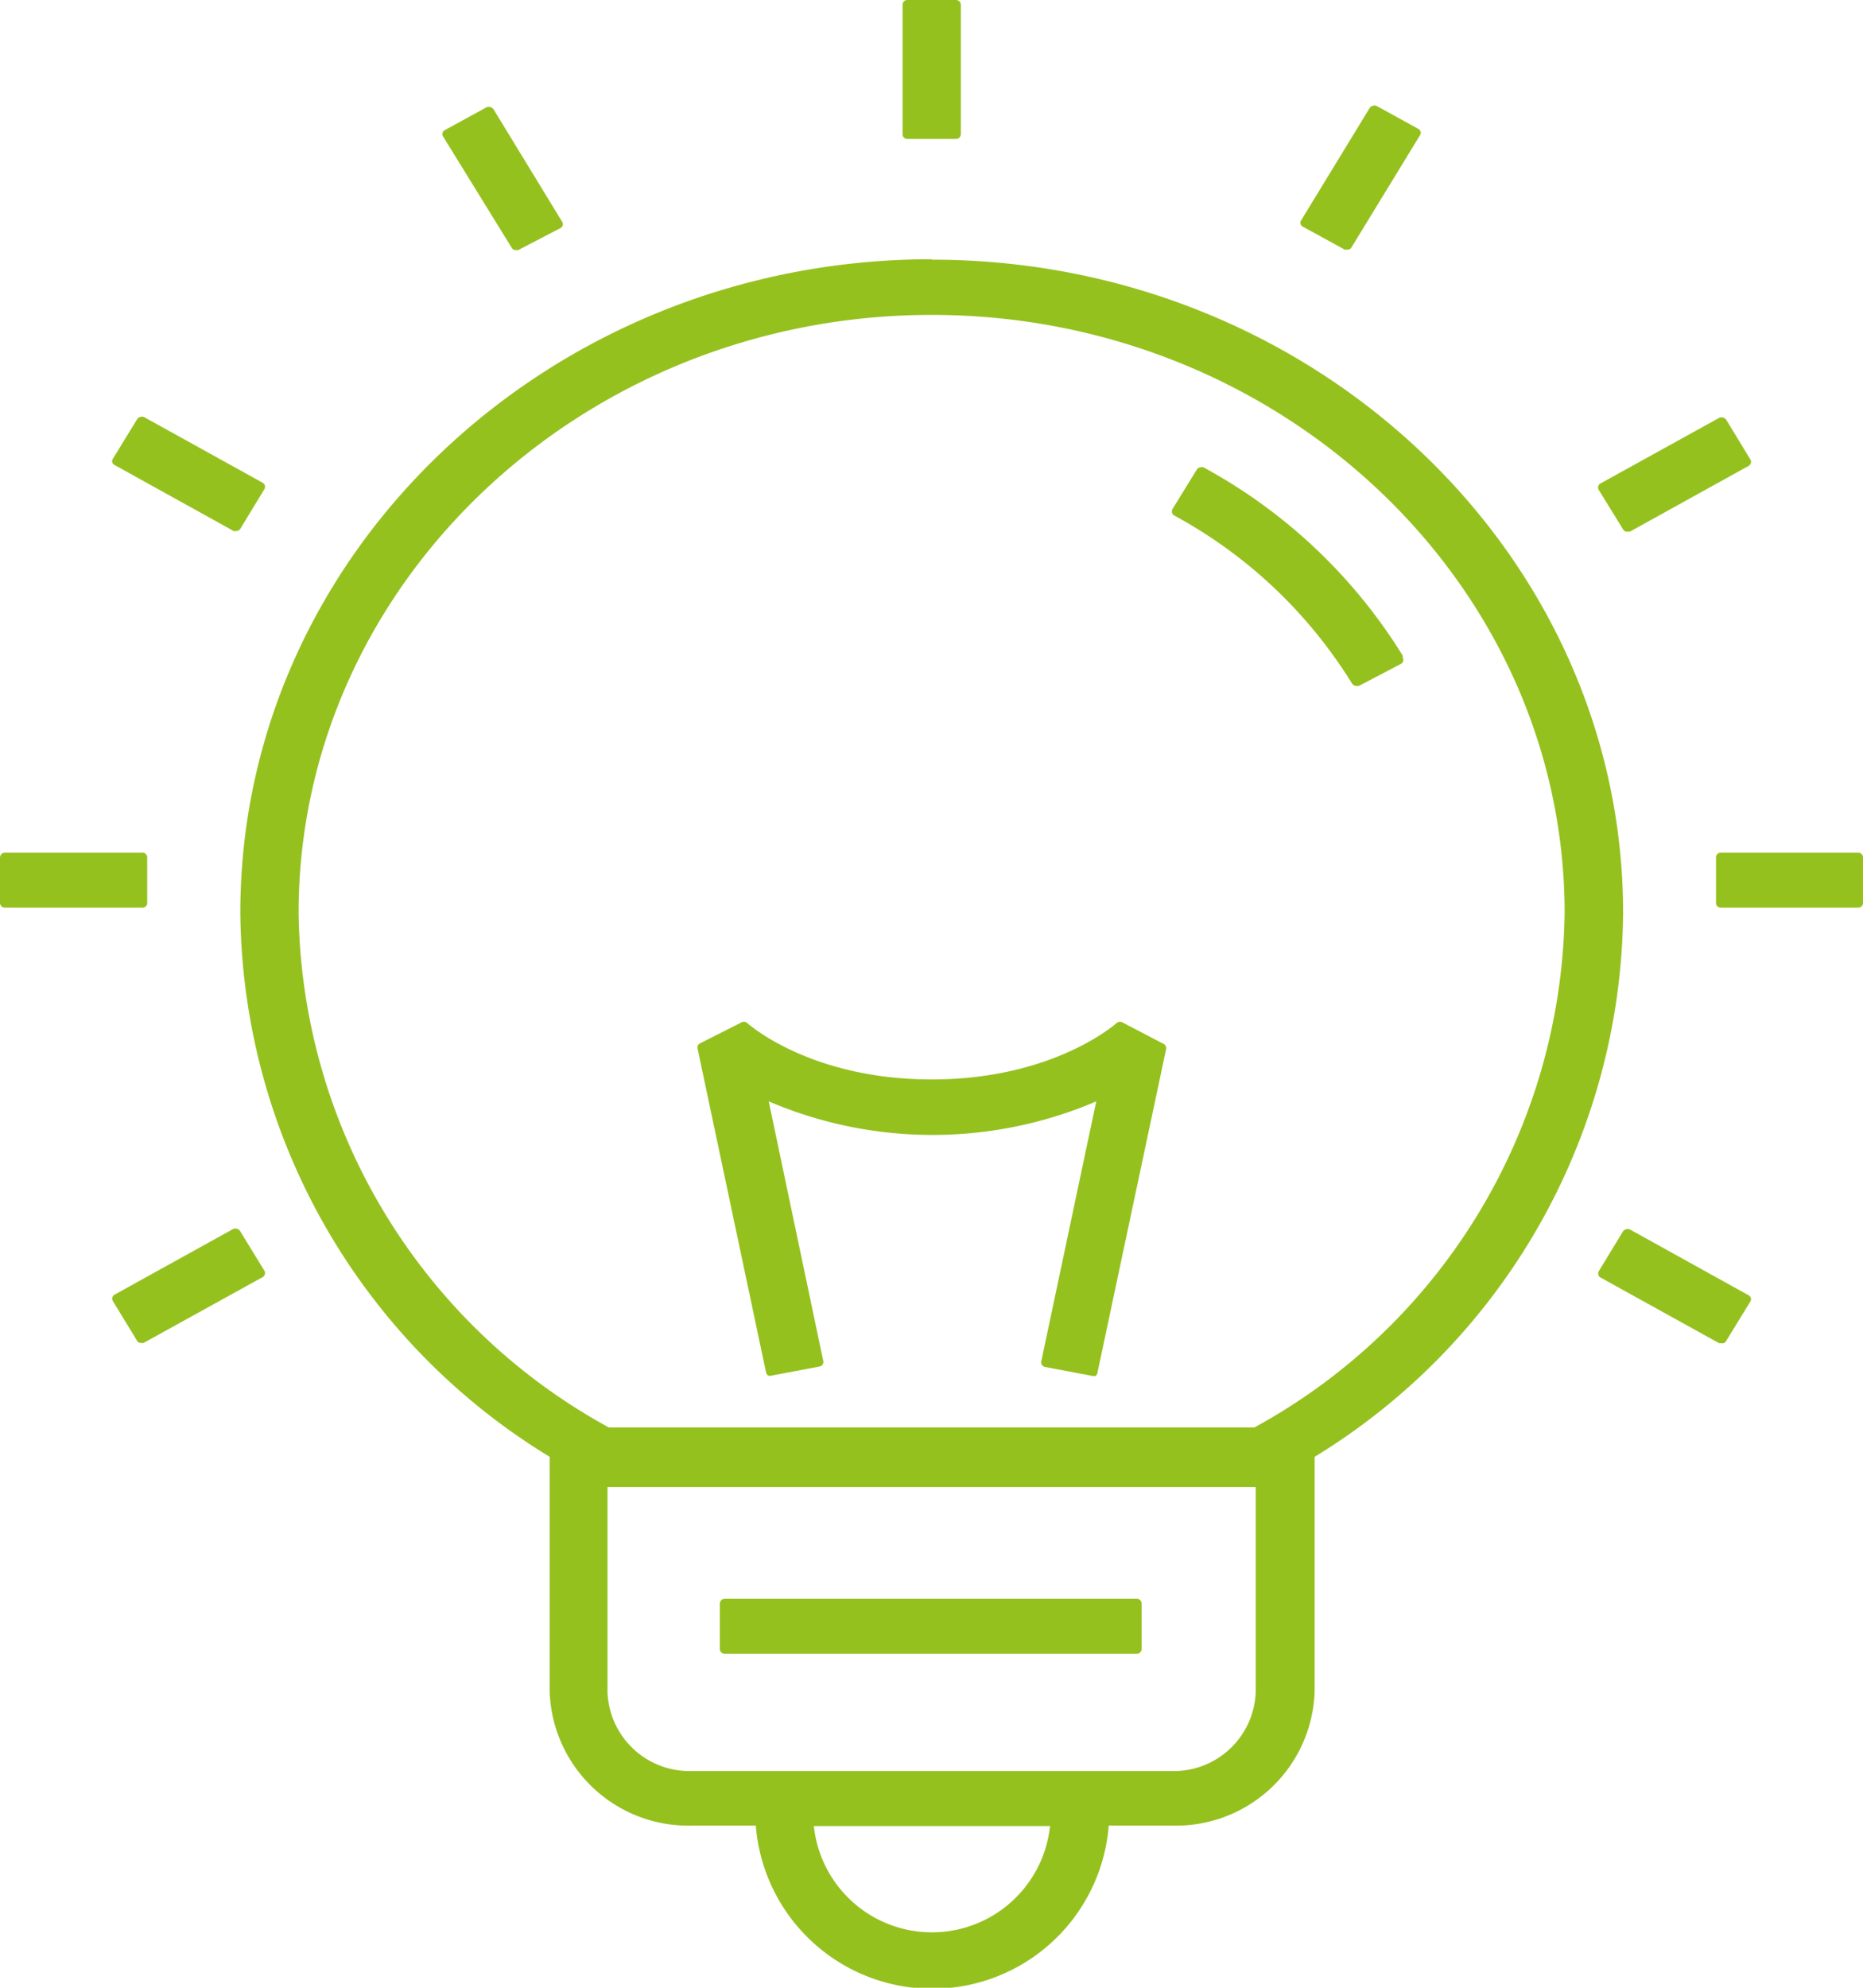 <svg id="Layer_1" data-name="Layer 1" xmlns="http://www.w3.org/2000/svg" viewBox="0 0 85.04 90.71"><defs><style>.cls-1{fill:#95c11f;}</style></defs><path class="cls-1" d="M574.57,274.56a.14.14,0,0,0,.11,0h.06a.24.24,0,0,0,.14-.1l1.1-1.81a.21.21,0,0,0-.08-.29l-5.42-3a.28.28,0,0,0-.18,0,.26.26,0,0,0-.13.1l-1.11,1.81a.19.19,0,0,0,.08.28Z" transform="translate(-563.91 -250.33)"/><path class="cls-1" d="M638,274.49a.22.22,0,0,0,.13.1h.06l.12,0,5.42-3a.21.21,0,0,0,.08-.29l-1.1-1.81a.23.23,0,0,0-.14-.1.25.25,0,0,0-.17,0l-5.43,3a.21.21,0,0,0-.08.3Z" transform="translate(-563.91 -250.33)"/><path class="cls-1" d="M570.63,291.54v-2.09a.22.22,0,0,0-.22-.21h-6.27a.23.23,0,0,0-.23.21v2.09a.22.22,0,0,0,.23.21h6.27a.21.21,0,0,0,.22-.21" transform="translate(-563.91 -250.33)"/><path class="cls-1" d="M625.29,261.72l.12,0h.06a.21.21,0,0,0,.13-.1l3.13-5.12a.2.2,0,0,0-.08-.29l-1.91-1.05a.25.25,0,0,0-.17,0,.24.24,0,0,0-.14.1l-3.13,5.13a.2.2,0,0,0,.09.29Z" transform="translate(-563.91 -250.33)"/><path class="cls-1" d="M587.27,261.64a.21.21,0,0,0,.13.1h.06a.2.2,0,0,0,.11,0l1.92-1a.2.2,0,0,0,.08-.29l-3.13-5.13a.24.24,0,0,0-.14-.1.25.25,0,0,0-.17,0l-1.92,1.05a.2.2,0,0,0-.08.28Z" transform="translate(-563.91 -250.33)"/><path class="cls-1" d="M605.33,256.67h2.21a.22.22,0,0,0,.23-.21v-5.92a.22.22,0,0,0-.23-.21h-2.21a.21.21,0,0,0-.22.21v5.92a.21.21,0,0,0,.22.21" transform="translate(-563.91 -250.33)"/><path class="cls-1" d="M606.44,262.16c-17.4,0-31.56,13.38-31.56,29.82A29.37,29.37,0,0,0,589,316.81V327.5a6.33,6.33,0,0,0,6.5,6.14h2.91a8.08,8.08,0,0,0,16.11,0h2.91a6.33,6.33,0,0,0,6.49-6.14V316.81A29.37,29.37,0,0,0,638,292c0-16.44-14.16-29.82-31.55-29.82m5.39,71.48a5.42,5.42,0,0,1-10.78,0Zm5.57-2.51H595.47a3.74,3.74,0,0,1-3.83-3.63v-9.33h29.59v9.33a3.74,3.74,0,0,1-3.83,3.63m-25.7-15.68A27.19,27.19,0,0,1,577.54,292c0-15.06,13-27.3,28.9-27.3s28.89,12.24,28.89,27.3a27.17,27.17,0,0,1-14.16,23.47Z" transform="translate(-563.91 -250.33)"/><path class="cls-1" d="M574.87,306.51a.22.22,0,0,0-.13-.1.28.28,0,0,0-.18,0l-5.42,3a.21.21,0,0,0-.08.29l1.11,1.82a.18.18,0,0,0,.13.09h.06a.2.2,0,0,0,.11,0l5.43-3a.21.21,0,0,0,.08-.29Z" transform="translate(-563.91 -250.33)"/><path class="cls-1" d="M648.73,289.24h-6.27a.22.22,0,0,0-.22.21v2.09a.21.21,0,0,0,.22.21h6.27a.21.21,0,0,0,.22-.21v-2.09a.22.22,0,0,0-.22-.21" transform="translate(-563.91 -250.33)"/><path class="cls-1" d="M627.94,280.25a24.3,24.3,0,0,0-9.09-8.59.25.25,0,0,0-.17,0,.21.21,0,0,0-.14.1l-1.11,1.8a.22.22,0,0,0,.09.3,21.67,21.67,0,0,1,8.11,7.67.36.36,0,0,0,.14.1h.06a.2.2,0,0,0,.11,0l1.91-1a.21.21,0,0,0,.09-.29" transform="translate(-563.91 -250.33)"/><path class="cls-1" d="M638.3,306.43a.25.25,0,0,0-.17,0,.24.24,0,0,0-.14.1l-1.1,1.81a.21.21,0,0,0,.08.29l5.42,3,.12,0h.06a.21.21,0,0,0,.13-.1l1.11-1.81a.2.2,0,0,0-.08-.28Z" transform="translate(-563.91 -250.33)"/><path class="cls-1" d="M615.17,297a.24.24,0,0,0-.27,0s-2.85,2.59-8.46,2.59S598,297,598,297a.23.23,0,0,0-.27,0l-1.86.94a.21.21,0,0,0-.12.23l3.13,14.8a.22.22,0,0,0,.1.13.21.21,0,0,0,.17,0l2.17-.41a.21.21,0,0,0,.17-.25L599,300.59a19,19,0,0,0,14.95,0l-2.51,11.87a.22.22,0,0,0,.17.25l2.17.41h0a.2.2,0,0,0,.13,0A.18.18,0,0,0,614,313l3.14-14.8a.22.22,0,0,0-.11-.23Z" transform="translate(-563.91 -250.33)"/><path class="cls-1" d="M615.83,323.29H597a.22.22,0,0,0-.23.21v2.09a.22.22,0,0,0,.23.21h18.79a.22.22,0,0,0,.23-.21V323.5a.22.22,0,0,0-.23-.21" transform="translate(-563.91 -250.33)"/></svg>